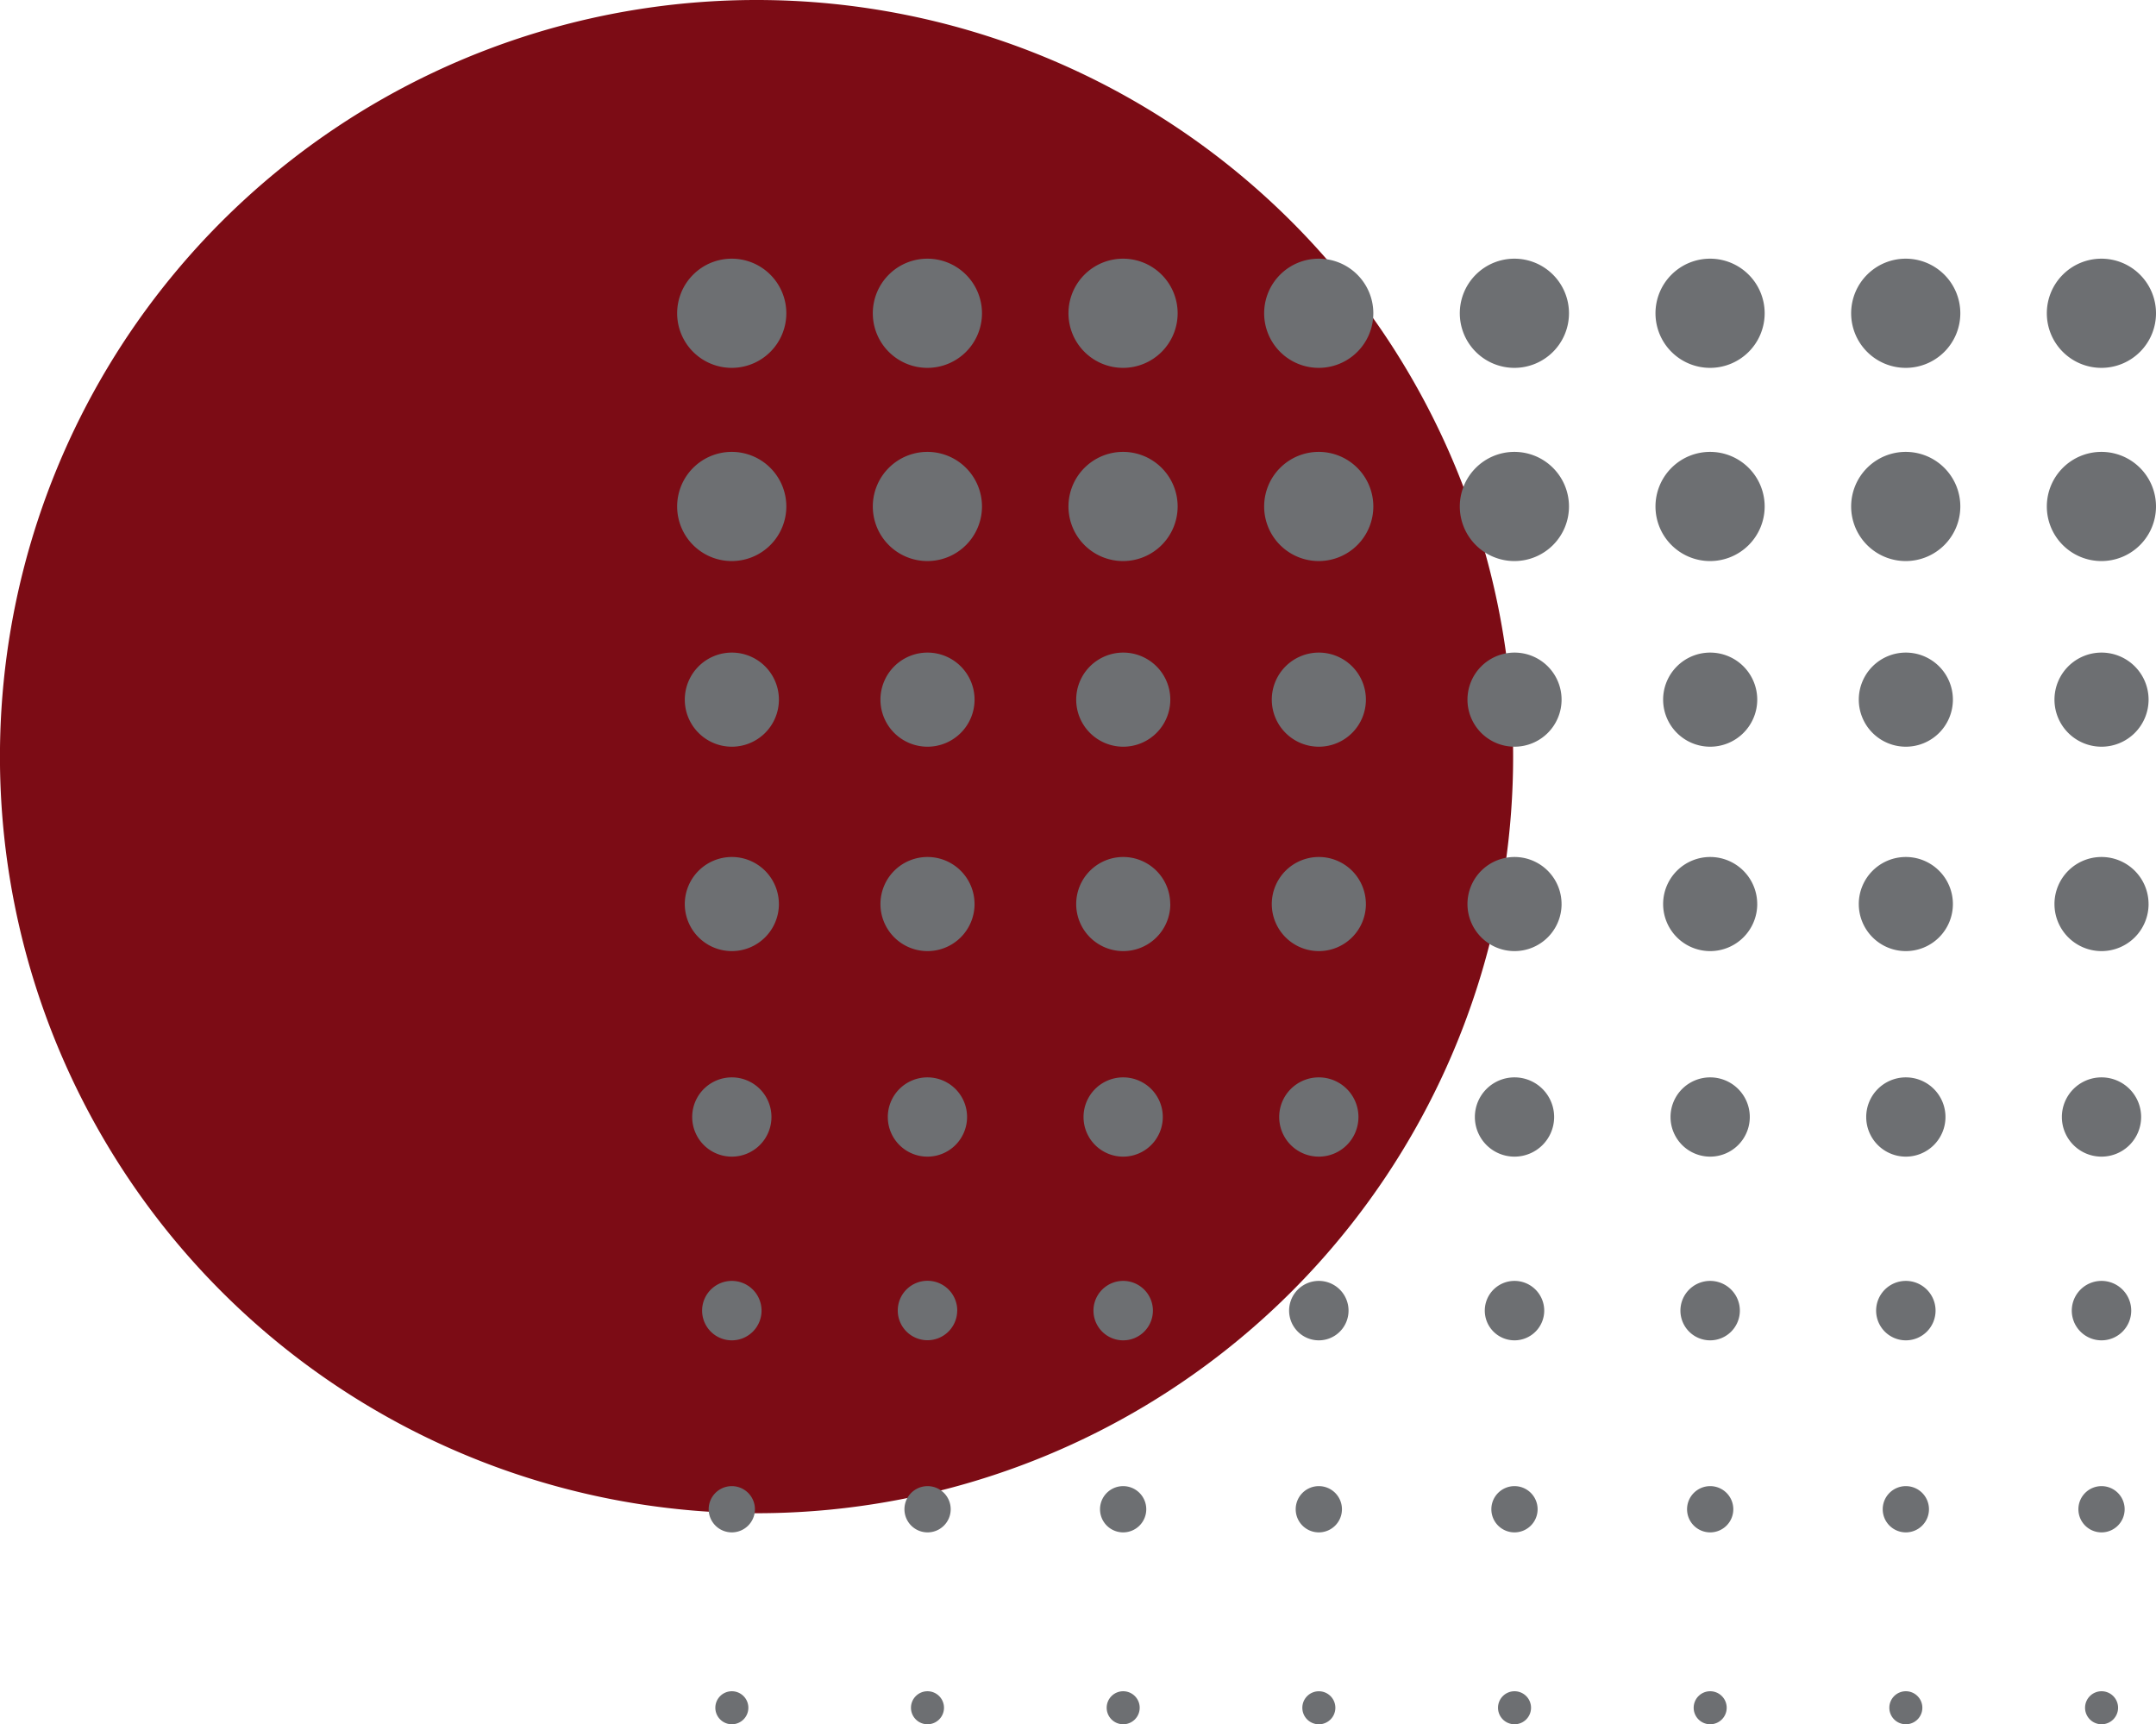 <svg id="Group_68" data-name="Group 68" xmlns="http://www.w3.org/2000/svg" xmlns:xlink="http://www.w3.org/1999/xlink" width="98.743" height="78.967" viewBox="0 0 98.743 78.967">
  <defs>
    <style>
      .cls-1 {
        fill: none;
      }

      .cls-2 {
        clip-path: url(#clip-path);
      }

      .cls-3 {
        fill: #7c0c15;
      }

      .cls-4 {
        fill: #6d6f72;
      }
    </style>
    <clipPath id="clip-path">
      <rect id="Rectangle_113" data-name="Rectangle 113" class="cls-1" width="98.743" height="78.967"/>
    </clipPath>
  </defs>
  <g id="Group_68-2" data-name="Group 68" class="cls-2">
    <path id="Path_80" data-name="Path 80" class="cls-3" d="M69.3,34.651A34.651,34.651,0,1,1,34.651,0,34.651,34.651,0,0,1,69.3,34.651"/>
    <path id="Path_81" data-name="Path 81" class="cls-4" d="M638.032,82.516a2.5,2.5,0,1,1-2.5-2.5,2.5,2.5,0,0,1,2.5,2.5" transform="translate(-539.289 -68.169)"/>
    <path id="Path_82" data-name="Path 82" class="cls-4" d="M638.032,142.26a2.5,2.5,0,1,1-2.5-2.5,2.5,2.5,0,0,1,2.5,2.5" transform="translate(-539.289 -119.065)"/>
    <path id="Path_83" data-name="Path 83" class="cls-4" d="M639.65,203.962a2.155,2.155,0,1,1-2.155-2.155,2.155,2.155,0,0,1,2.155,2.155" transform="translate(-541.247 -171.92)"/>
    <path id="Path_84" data-name="Path 84" class="cls-4" d="M639.65,267.153A2.155,2.155,0,1,1,637.494,265a2.155,2.155,0,0,1,2.155,2.155" transform="translate(-541.247 -225.752)"/>
    <path id="Path_85" data-name="Path 85" class="cls-4" d="M641.266,334.984a1.815,1.815,0,1,1-1.815-1.815,1.815,1.815,0,0,1,1.815,1.815" transform="translate(-543.204 -283.828)"/>
    <path id="Path_86" data-name="Path 86" class="cls-4" d="M643.422,397.466a1.361,1.361,0,1,1-1.361-1.361,1.361,1.361,0,0,1,1.361,1.361" transform="translate(-545.814 -337.443)"/>
    <path id="Path_87" data-name="Path 87" class="cls-4" d="M644.861,460.628a1.059,1.059,0,1,1-1.059-1.059,1.059,1.059,0,0,1,1.059,1.059" transform="translate(-547.554 -391.508)"/>
    <path id="Path_88" data-name="Path 88" class="cls-4" d="M646.3,523.755a.756.756,0,1,1-.756-.756.756.756,0,0,1,.756.756" transform="translate(-549.294 -445.544)"/>
    <path id="Path_89" data-name="Path 89" class="cls-4" d="M577.521,82.516a2.5,2.5,0,1,1-2.5-2.5,2.5,2.5,0,0,1,2.5,2.5" transform="translate(-487.74 -68.169)"/>
    <path id="Path_90" data-name="Path 90" class="cls-4" d="M577.521,142.26a2.5,2.5,0,1,1-2.5-2.5,2.5,2.5,0,0,1,2.5,2.5" transform="translate(-487.74 -119.065)"/>
    <path id="Path_91" data-name="Path 91" class="cls-4" d="M579.139,203.962a2.155,2.155,0,1,1-2.155-2.155,2.155,2.155,0,0,1,2.155,2.155" transform="translate(-489.698 -171.92)"/>
    <path id="Path_92" data-name="Path 92" class="cls-4" d="M579.139,267.153A2.155,2.155,0,1,1,576.984,265a2.155,2.155,0,0,1,2.155,2.155" transform="translate(-489.698 -225.752)"/>
    <path id="Path_93" data-name="Path 93" class="cls-4" d="M580.756,334.984a1.815,1.815,0,1,1-1.815-1.815,1.815,1.815,0,0,1,1.815,1.815" transform="translate(-491.655 -283.828)"/>
    <path id="Path_94" data-name="Path 94" class="cls-4" d="M582.912,397.466a1.361,1.361,0,1,1-1.361-1.361,1.361,1.361,0,0,1,1.361,1.361" transform="translate(-494.265 -337.443)"/>
    <path id="Path_95" data-name="Path 95" class="cls-4" d="M584.35,460.628a1.059,1.059,0,1,1-1.059-1.059,1.059,1.059,0,0,1,1.059,1.059" transform="translate(-496.005 -391.508)"/>
    <path id="Path_96" data-name="Path 96" class="cls-4" d="M585.787,523.755a.756.756,0,1,1-.756-.756.756.756,0,0,1,.756.756" transform="translate(-497.745 -445.544)"/>
    <path id="Path_97" data-name="Path 97" class="cls-4" d="M517.011,82.516a2.5,2.5,0,1,1-2.5-2.5,2.5,2.5,0,0,1,2.5,2.5" transform="translate(-436.191 -68.169)"/>
    <path id="Path_98" data-name="Path 98" class="cls-4" d="M517.011,142.26a2.5,2.5,0,1,1-2.5-2.5,2.5,2.5,0,0,1,2.5,2.5" transform="translate(-436.191 -119.065)"/>
    <path id="Path_99" data-name="Path 99" class="cls-4" d="M518.629,203.962a2.155,2.155,0,1,1-2.155-2.155,2.155,2.155,0,0,1,2.155,2.155" transform="translate(-438.149 -171.92)"/>
    <path id="Path_100" data-name="Path 100" class="cls-4" d="M518.629,267.153A2.155,2.155,0,1,1,516.473,265a2.155,2.155,0,0,1,2.155,2.155" transform="translate(-438.149 -225.752)"/>
    <path id="Path_101" data-name="Path 101" class="cls-4" d="M520.245,334.984a1.815,1.815,0,1,1-1.815-1.815,1.815,1.815,0,0,1,1.815,1.815" transform="translate(-440.106 -283.828)"/>
    <path id="Path_102" data-name="Path 102" class="cls-4" d="M522.4,397.466a1.361,1.361,0,1,1-1.361-1.361,1.361,1.361,0,0,1,1.361,1.361" transform="translate(-442.716 -337.443)"/>
    <path id="Path_103" data-name="Path 103" class="cls-4" d="M523.84,460.628a1.059,1.059,0,1,1-1.059-1.059,1.059,1.059,0,0,1,1.059,1.059" transform="translate(-444.456 -391.508)"/>
    <path id="Path_104" data-name="Path 104" class="cls-4" d="M525.277,523.755a.756.756,0,1,1-.756-.756.756.756,0,0,1,.756.756" transform="translate(-446.196 -445.544)"/>
    <path id="Path_105" data-name="Path 105" class="cls-4" d="M456.5,82.516a2.5,2.5,0,1,1-2.5-2.5,2.5,2.5,0,0,1,2.5,2.5" transform="translate(-384.642 -68.169)"/>
    <path id="Path_106" data-name="Path 106" class="cls-4" d="M456.5,142.26a2.5,2.5,0,1,1-2.5-2.5,2.5,2.5,0,0,1,2.5,2.5" transform="translate(-384.642 -119.065)"/>
    <path id="Path_107" data-name="Path 107" class="cls-4" d="M458.118,203.962a2.155,2.155,0,1,1-2.155-2.155,2.155,2.155,0,0,1,2.155,2.155" transform="translate(-386.599 -171.92)"/>
    <path id="Path_108" data-name="Path 108" class="cls-4" d="M458.118,267.153A2.155,2.155,0,1,1,455.962,265a2.155,2.155,0,0,1,2.155,2.155" transform="translate(-386.599 -225.752)"/>
    <path id="Path_109" data-name="Path 109" class="cls-4" d="M459.734,334.984a1.815,1.815,0,1,1-1.815-1.815,1.815,1.815,0,0,1,1.815,1.815" transform="translate(-388.556 -283.828)"/>
    <path id="Path_110" data-name="Path 110" class="cls-4" d="M461.891,397.466a1.361,1.361,0,1,1-1.361-1.361,1.361,1.361,0,0,1,1.361,1.361" transform="translate(-391.167 -337.443)"/>
    <path id="Path_111" data-name="Path 111" class="cls-4" d="M463.328,460.628a1.059,1.059,0,1,1-1.059-1.059,1.059,1.059,0,0,1,1.059,1.059" transform="translate(-392.907 -391.508)"/>
    <path id="Path_112" data-name="Path 112" class="cls-4" d="M464.766,523.755a.756.756,0,1,1-.756-.756.756.756,0,0,1,.756.756" transform="translate(-394.646 -445.544)"/>
    <path id="Path_113" data-name="Path 113" class="cls-4" d="M395.989,82.516a2.5,2.5,0,1,1-2.5-2.5,2.5,2.5,0,0,1,2.5,2.5" transform="translate(-333.092 -68.169)"/>
    <path id="Path_114" data-name="Path 114" class="cls-4" d="M395.989,142.26a2.5,2.5,0,1,1-2.5-2.5,2.5,2.5,0,0,1,2.5,2.5" transform="translate(-333.092 -119.065)"/>
    <path id="Path_115" data-name="Path 115" class="cls-4" d="M397.608,203.962a2.155,2.155,0,1,1-2.155-2.155,2.155,2.155,0,0,1,2.155,2.155" transform="translate(-335.051 -171.92)"/>
    <path id="Path_116" data-name="Path 116" class="cls-4" d="M397.608,267.153A2.155,2.155,0,1,1,395.452,265a2.155,2.155,0,0,1,2.155,2.155" transform="translate(-335.051 -225.752)"/>
    <path id="Path_117" data-name="Path 117" class="cls-4" d="M399.224,334.984a1.815,1.815,0,1,1-1.815-1.815,1.815,1.815,0,0,1,1.815,1.815" transform="translate(-337.008 -283.828)"/>
    <path id="Path_118" data-name="Path 118" class="cls-4" d="M401.38,397.466a1.361,1.361,0,1,1-1.361-1.361,1.361,1.361,0,0,1,1.361,1.361" transform="translate(-339.618 -337.443)"/>
    <path id="Path_119" data-name="Path 119" class="cls-4" d="M402.817,460.628a1.059,1.059,0,1,1-1.059-1.059,1.059,1.059,0,0,1,1.059,1.059" transform="translate(-341.357 -391.508)"/>
    <path id="Path_120" data-name="Path 120" class="cls-4" d="M404.256,523.755A.756.756,0,1,1,403.5,523a.756.756,0,0,1,.756.756" transform="translate(-343.098 -445.544)"/>
    <path id="Path_121" data-name="Path 121" class="cls-4" d="M335.479,82.516a2.5,2.5,0,1,1-2.5-2.5,2.5,2.5,0,0,1,2.5,2.5" transform="translate(-281.544 -68.169)"/>
    <path id="Path_122" data-name="Path 122" class="cls-4" d="M335.479,142.26a2.5,2.5,0,1,1-2.5-2.5,2.5,2.5,0,0,1,2.5,2.5" transform="translate(-281.544 -119.065)"/>
    <path id="Path_123" data-name="Path 123" class="cls-4" d="M337.1,203.962a2.155,2.155,0,1,1-2.155-2.155,2.155,2.155,0,0,1,2.155,2.155" transform="translate(-283.501 -171.92)"/>
    <path id="Path_124" data-name="Path 124" class="cls-4" d="M337.1,267.153A2.155,2.155,0,1,1,334.941,265a2.155,2.155,0,0,1,2.155,2.155" transform="translate(-283.501 -225.752)"/>
    <path id="Path_125" data-name="Path 125" class="cls-4" d="M338.713,334.984a1.815,1.815,0,1,1-1.815-1.815,1.815,1.815,0,0,1,1.815,1.815" transform="translate(-285.458 -283.828)"/>
    <path id="Path_126" data-name="Path 126" class="cls-4" d="M340.87,397.466a1.361,1.361,0,1,1-1.361-1.361,1.361,1.361,0,0,1,1.361,1.361" transform="translate(-288.068 -337.443)"/>
    <path id="Path_127" data-name="Path 127" class="cls-4" d="M342.307,460.628a1.059,1.059,0,1,1-1.059-1.059,1.059,1.059,0,0,1,1.059,1.059" transform="translate(-289.809 -391.508)"/>
    <path id="Path_128" data-name="Path 128" class="cls-4" d="M343.745,523.755a.756.756,0,1,1-.756-.756.756.756,0,0,1,.756.756" transform="translate(-291.548 -445.544)"/>
    <path id="Path_129" data-name="Path 129" class="cls-4" d="M274.968,82.516a2.5,2.5,0,1,1-2.5-2.5,2.5,2.5,0,0,1,2.5,2.5" transform="translate(-229.994 -68.169)"/>
    <path id="Path_130" data-name="Path 130" class="cls-4" d="M274.968,142.26a2.5,2.5,0,1,1-2.5-2.5,2.5,2.5,0,0,1,2.5,2.5" transform="translate(-229.994 -119.065)"/>
    <path id="Path_131" data-name="Path 131" class="cls-4" d="M276.586,203.962a2.155,2.155,0,1,1-2.155-2.155,2.155,2.155,0,0,1,2.155,2.155" transform="translate(-231.952 -171.92)"/>
    <path id="Path_132" data-name="Path 132" class="cls-4" d="M276.586,267.153A2.155,2.155,0,1,1,274.43,265a2.155,2.155,0,0,1,2.155,2.155" transform="translate(-231.952 -225.752)"/>
    <path id="Path_133" data-name="Path 133" class="cls-4" d="M278.2,334.984a1.815,1.815,0,1,1-1.815-1.815,1.815,1.815,0,0,1,1.815,1.815" transform="translate(-233.909 -283.828)"/>
    <path id="Path_134" data-name="Path 134" class="cls-4" d="M280.359,397.466A1.361,1.361,0,1,1,279,396.1a1.361,1.361,0,0,1,1.361,1.361" transform="translate(-236.52 -337.443)"/>
    <path id="Path_135" data-name="Path 135" class="cls-4" d="M281.8,460.628a1.059,1.059,0,1,1-1.059-1.059,1.059,1.059,0,0,1,1.059,1.059" transform="translate(-238.259 -391.508)"/>
    <path id="Path_136" data-name="Path 136" class="cls-4" d="M283.234,523.755a.756.756,0,1,1-.756-.756.756.756,0,0,1,.756.756" transform="translate(-240 -445.544)"/>
    <path id="Path_137" data-name="Path 137" class="cls-4" d="M214.458,82.516a2.5,2.5,0,1,1-2.5-2.5,2.5,2.5,0,0,1,2.5,2.5" transform="translate(-178.445 -68.169)"/>
    <path id="Path_138" data-name="Path 138" class="cls-4" d="M214.458,142.26a2.5,2.5,0,1,1-2.5-2.5,2.5,2.5,0,0,1,2.5,2.5" transform="translate(-178.445 -119.065)"/>
    <path id="Path_139" data-name="Path 139" class="cls-4" d="M216.076,203.962a2.155,2.155,0,1,1-2.155-2.155,2.155,2.155,0,0,1,2.155,2.155" transform="translate(-180.403 -171.92)"/>
    <path id="Path_140" data-name="Path 140" class="cls-4" d="M216.076,267.153A2.155,2.155,0,1,1,213.92,265a2.155,2.155,0,0,1,2.155,2.155" transform="translate(-180.403 -225.752)"/>
    <path id="Path_141" data-name="Path 141" class="cls-4" d="M217.692,334.984a1.815,1.815,0,1,1-1.815-1.815,1.815,1.815,0,0,1,1.815,1.815" transform="translate(-182.36 -283.828)"/>
    <path id="Path_142" data-name="Path 142" class="cls-4" d="M219.848,397.466a1.361,1.361,0,1,1-1.361-1.361,1.361,1.361,0,0,1,1.361,1.361" transform="translate(-184.97 -337.443)"/>
    <path id="Path_143" data-name="Path 143" class="cls-4" d="M221.286,460.628a1.059,1.059,0,1,1-1.059-1.059,1.059,1.059,0,0,1,1.059,1.059" transform="translate(-186.711 -391.508)"/>
    <path id="Path_144" data-name="Path 144" class="cls-4" d="M222.724,523.755a.756.756,0,1,1-.756-.756.756.756,0,0,1,.756.756" transform="translate(-188.45 -445.544)"/>
  </g>
</svg>
